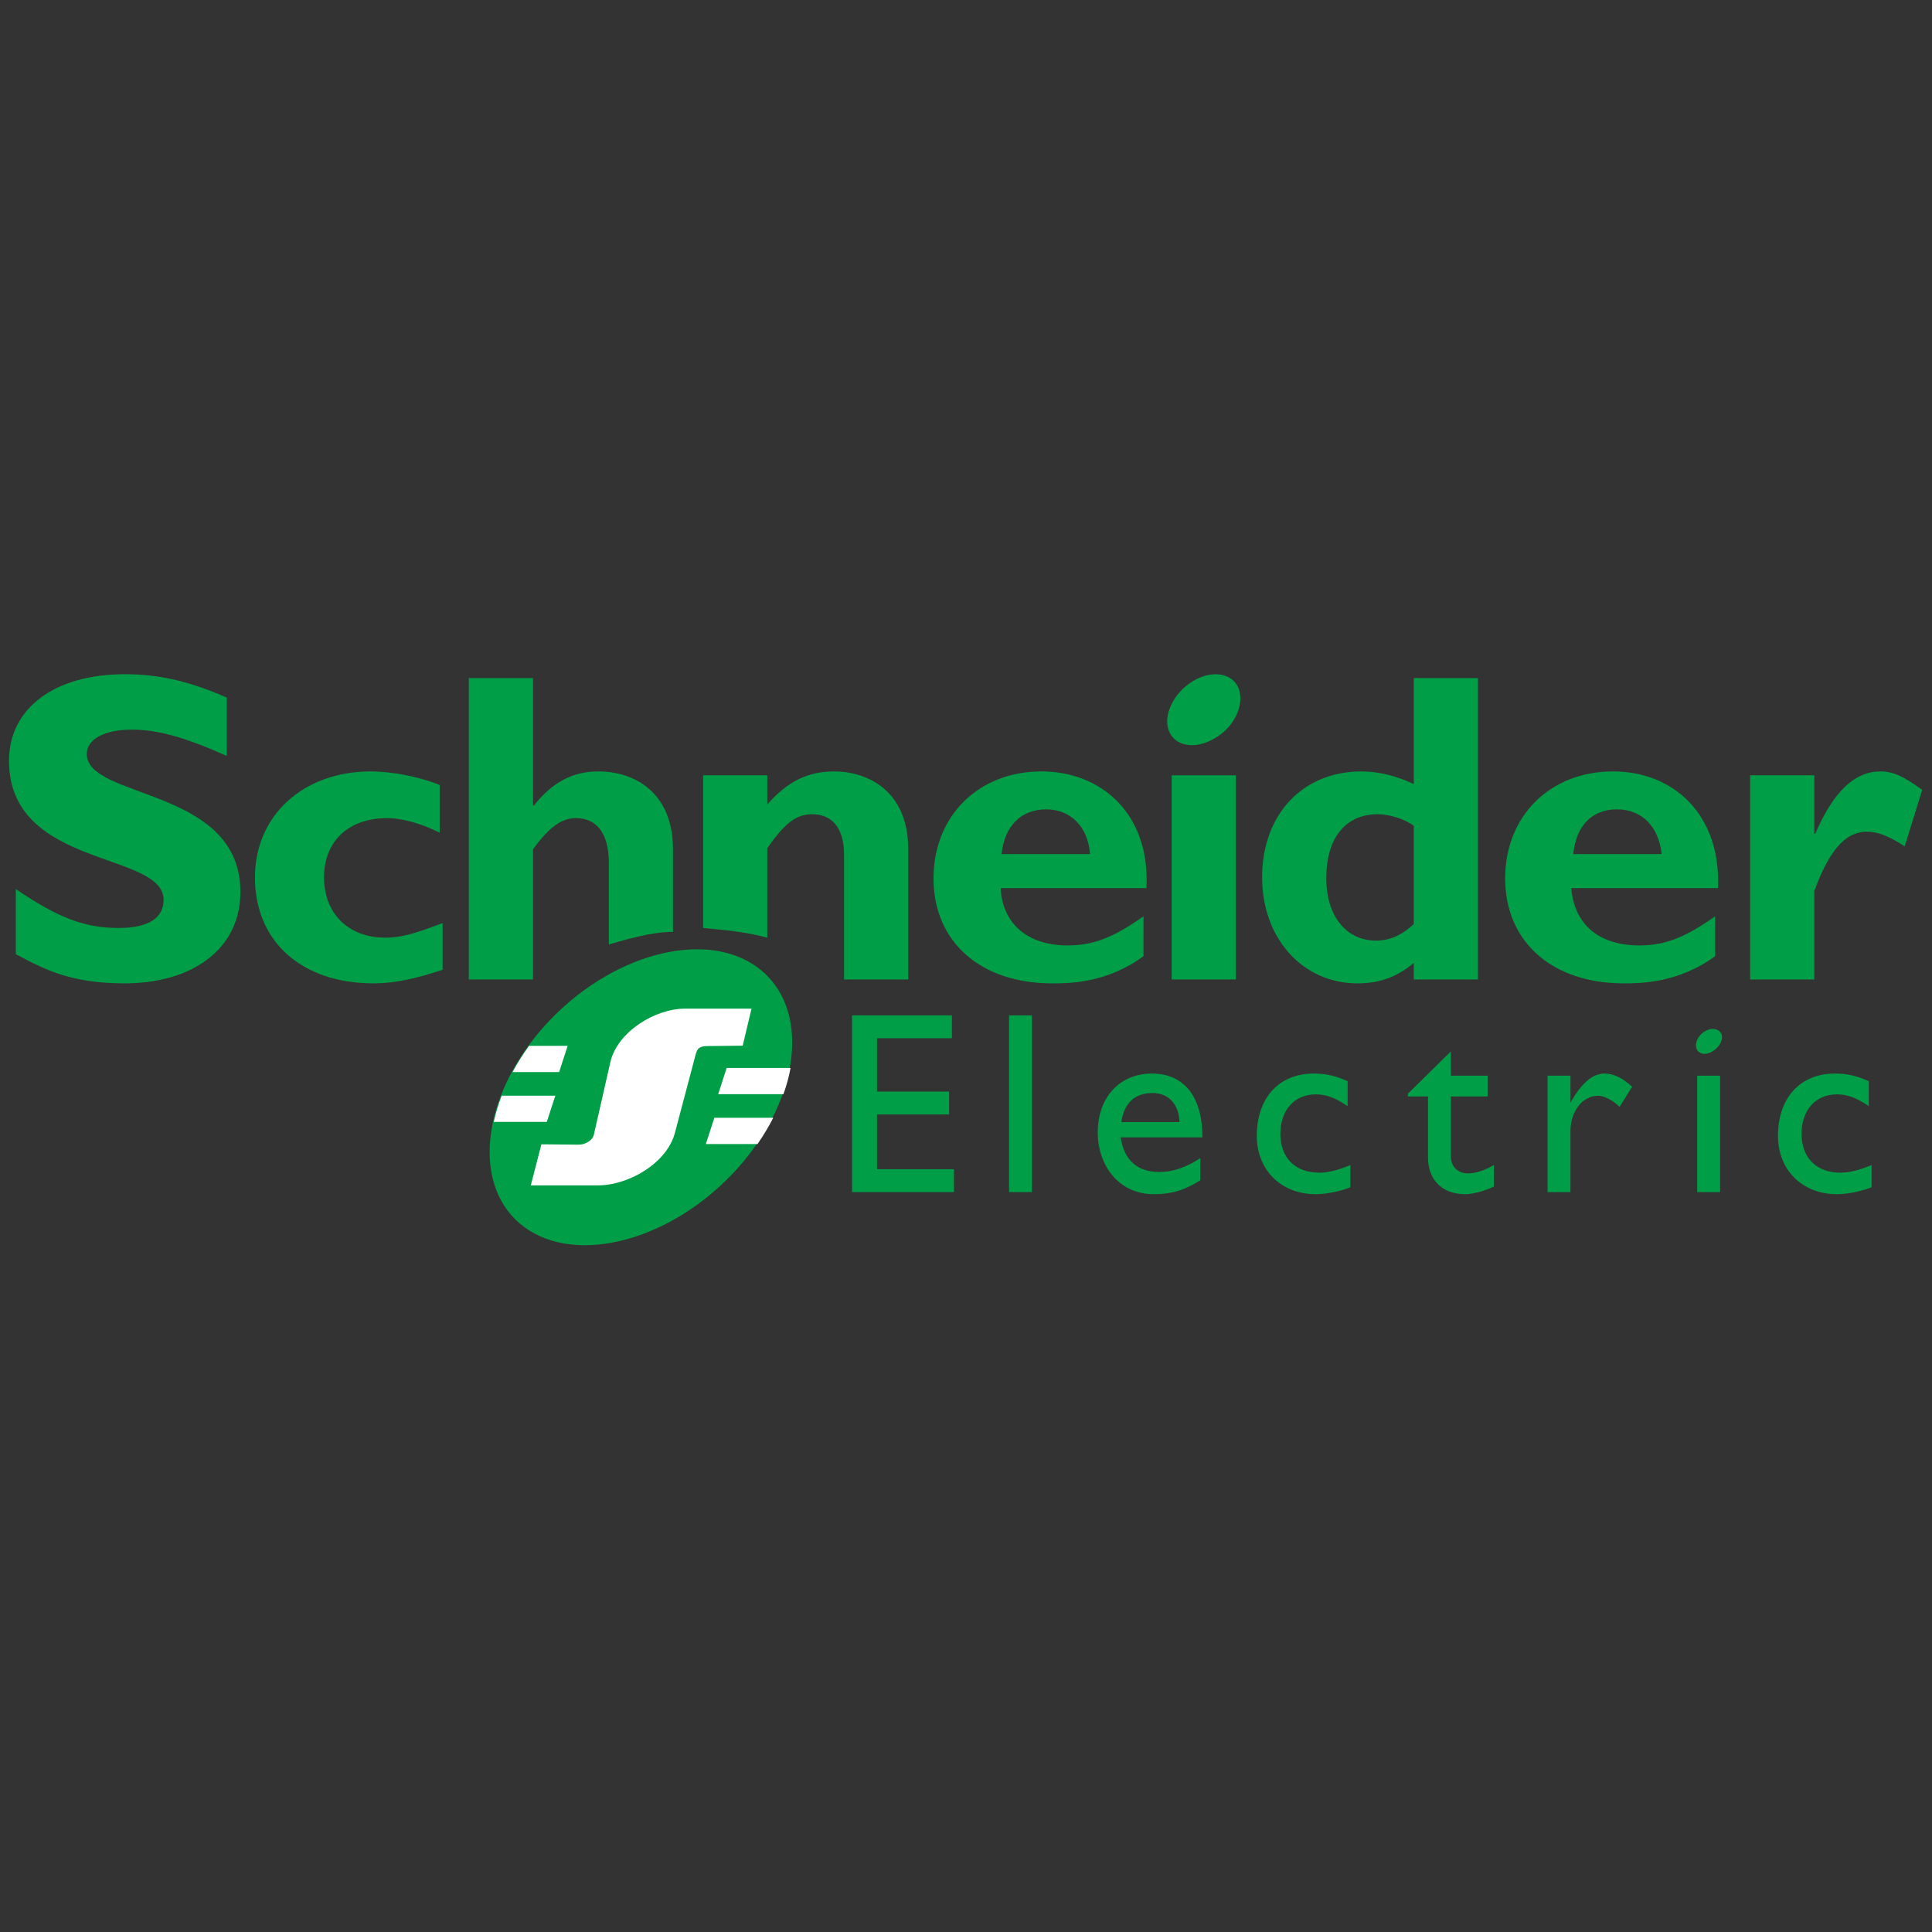 <svg xmlns="http://www.w3.org/2000/svg" xmlns:xlink="http://www.w3.org/1999/xlink" width="1080" height="1080" viewBox="0 0 1080 1080" xml:space="preserve"><rect x="0" y="0" width="1080" height="1080" fill="#333333" stroke="none"/> <desc>Created with Fabric.js 5.2.4</desc> <defs> </defs> <g transform="matrix(1 0 0 1 540 540)" id="0709714f-0ef5-49d8-8ec6-349ad6985678"> <rect style="stroke: none; stroke-width: 1; stroke-dasharray: none; stroke-linecap: butt; stroke-dashoffset: 0; stroke-linejoin: miter; stroke-miterlimit: 4; fill: rgb(255,255,255); fill-rule: nonzero; opacity: 1; visibility: hidden;" x="-540" y="-540" rx="0" ry="0" width="1080" height="1080"></rect> </g> <g transform="matrix(1 0 0 1 540 540)" id="4e0ea6a1-1f22-4b5a-a1e9-6e232427344f"> </g> <g transform="matrix(7.77 0 0 7.77 540 540)"> <g style=""> <g transform="matrix(1 0 0 1 -4.53 9.91)"> <path style="stroke: none; stroke-width: 1; stroke-dasharray: none; stroke-linecap: butt; stroke-dashoffset: 0; stroke-linejoin: miter; stroke-miterlimit: 4; fill: rgb(0,159,71); fill-rule: nonzero; opacity: 1;" transform=" translate(-64.97, -30.91)" d="M 68.484 26.195 L 63.099 26.195 L 63.099 30.035 L 68.285 30.035 L 68.285 31.681 L 63.099 31.681 L 63.099 35.62 L 68.634 35.62 L 68.634 37.267 L 61.304 37.267 L 61.304 24.552 L 68.484 24.552 L 68.484 26.195 Z" stroke-linecap="round"></path> </g> <g transform="matrix(1 0 0 1 3.92 9.91)"> <path style="stroke: none; stroke-width: 1; stroke-dasharray: none; stroke-linecap: butt; stroke-dashoffset: 0; stroke-linejoin: miter; stroke-miterlimit: 4; fill: rgb(0,159,71); fill-rule: nonzero; opacity: 1;" transform=" translate(-73.42, -30.91)" d="M 72.597 24.552 L 74.243 24.552 L 74.243 37.267 L 72.597 37.267 L 72.597 24.552 Z" stroke-linecap="round"></path> </g> <g transform="matrix(1 0 0 1 13.24 12.08)"> <path style="stroke: none; stroke-width: 1; stroke-dasharray: none; stroke-linecap: butt; stroke-dashoffset: 0; stroke-linejoin: miter; stroke-miterlimit: 4; fill: rgb(0,159,71); fill-rule: nonzero; opacity: 1;" transform=" translate(-82.74, -33.08)" d="M 80.624 33.327 L 86.507 33.327 C 86.507 30.235 85.062 28.739 82.867 28.739 C 80.574 28.739 78.978 30.435 78.978 32.977 C 78.978 35.272 80.423 37.416 83.017 37.416 C 84.412 37.416 85.31 37.066 86.358 36.418 L 86.358 34.823 C 85.36 35.47 84.412 35.82 83.416 35.82 C 81.821 35.82 80.873 34.972 80.624 33.327 Z M 82.917 30.137 C 84.065 30.137 84.812 30.933 84.863 32.23 L 80.674 32.23 C 80.873 30.884 81.622 30.137 82.917 30.137 Z" stroke-linecap="round"></path> </g> <g transform="matrix(1 0 0 1 24.29 12.08)"> <path style="stroke: none; stroke-width: 1; stroke-dasharray: none; stroke-linecap: butt; stroke-dashoffset: 0; stroke-linejoin: miter; stroke-miterlimit: 4; fill: rgb(0,159,71); fill-rule: nonzero; opacity: 1;" transform=" translate(-93.79, -33.08)" d="M 96.954 31.082 C 96.006 30.435 95.359 30.235 94.66 30.235 C 93.114 30.235 92.117 31.383 92.117 33.078 C 92.117 34.823 93.213 35.87 94.909 35.87 C 95.606 35.87 96.305 35.67 97.153 35.322 L 97.153 36.917 C 96.555 37.165 95.507 37.416 94.66 37.416 C 92.166 37.416 90.421 35.67 90.421 33.227 C 90.421 30.485 92.018 28.739 94.51 28.739 C 95.507 28.739 96.156 28.939 96.954 29.289 L 96.954 31.082 Z" stroke-linecap="round"></path> </g> <g transform="matrix(1 0 0 1 34.88 11.28)"> <path style="stroke: none; stroke-width: 1; stroke-dasharray: none; stroke-linecap: butt; stroke-dashoffset: 0; stroke-linejoin: miter; stroke-miterlimit: 4; fill: rgb(0,159,71); fill-rule: nonzero; opacity: 1;" transform=" translate(-104.38, -32.28)" d="M 104.384 28.891 L 107.027 28.891 L 107.027 30.386 L 104.384 30.386 L 104.384 34.672 C 104.384 35.62 105.081 35.92 105.581 35.92 C 106.179 35.92 106.777 35.722 107.475 35.322 L 107.475 36.867 C 106.877 37.165 105.979 37.416 105.43 37.416 C 103.635 37.416 102.738 36.27 102.738 34.773 L 102.738 30.386 L 101.292 30.386 L 101.292 30.186 L 104.384 27.145 L 104.384 28.891 Z" stroke-linecap="round"></path> </g> <g transform="matrix(1 0 0 1 44.88 12)"> <path style="stroke: none; stroke-width: 1; stroke-dasharray: none; stroke-linecap: butt; stroke-dashoffset: 0; stroke-linejoin: miter; stroke-miterlimit: 4; fill: rgb(0,159,71); fill-rule: nonzero; opacity: 1;" transform=" translate(-114.38, -33)" d="M 112.986 28.891 L 112.986 30.833 C 113.833 29.338 114.63 28.739 115.428 28.739 C 116.076 28.739 116.724 29.038 117.422 29.688 L 116.523 31.133 C 116.026 30.636 115.378 30.335 114.98 30.335 C 113.833 30.335 112.986 31.482 112.986 32.878 L 112.986 37.268 L 111.341 37.268 L 111.341 28.891 L 112.986 28.891 Z" stroke-linecap="round"></path> </g> <g transform="matrix(1 0 0 1 53.43 12.08)"> <path style="stroke: none; stroke-width: 1; stroke-dasharray: none; stroke-linecap: butt; stroke-dashoffset: 0; stroke-linejoin: miter; stroke-miterlimit: 4; fill: rgb(0,159,71); fill-rule: nonzero; opacity: 1;" transform=" translate(-122.93, -33.08)" d="M 122.107 28.891 L 123.753 28.891 L 123.753 37.267 L 122.107 37.267 L 122.107 28.891 Z" stroke-linecap="round"></path> </g> <g transform="matrix(1 0 0 1 61.78 12.08)"> <path style="stroke: none; stroke-width: 1; stroke-dasharray: none; stroke-linecap: butt; stroke-dashoffset: 0; stroke-linejoin: miter; stroke-miterlimit: 4; fill: rgb(0,159,71); fill-rule: nonzero; opacity: 1;" transform=" translate(-131.28, -33.08)" d="M 134.45 31.082 C 133.503 30.435 132.853 30.235 132.155 30.235 C 130.61 30.235 129.613 31.383 129.613 33.078 C 129.613 34.823 130.709 35.87 132.405 35.87 C 133.102 35.87 133.8 35.67 134.648 35.322 L 134.648 36.917 C 134.05 37.165 133.003 37.416 132.155 37.416 C 129.662 37.416 127.917 35.67 127.917 33.227 C 127.917 30.485 129.513 28.739 132.007 28.739 C 133.003 28.739 133.651 28.939 134.45 29.289 L 134.45 31.082 Z" stroke-linecap="round"></path> </g> <g transform="matrix(1 0 0 1 -60.53 -9.87)"> <path style="stroke: none; stroke-width: 1; stroke-dasharray: none; stroke-linecap: butt; stroke-dashoffset: 0; stroke-linejoin: miter; stroke-miterlimit: 4; fill: rgb(0,159,71); fill-rule: nonzero; opacity: 1;" transform=" translate(-8.97, -11.13)" d="M 16.318 5.884 C 13.17 4.486 11.283 3.995 9.464 3.995 C 7.505 3.995 6.246 4.694 6.246 5.744 C 6.246 9.03 17.297 8.122 17.297 15.674 C 17.297 19.801 13.799 22.249 8.974 22.249 C 5.127 22.249 3.239 21.27 1.141 20.151 L 1.141 15.465 C 4.218 17.564 6.107 18.264 8.555 18.264 C 10.652 18.264 11.771 17.564 11.771 16.236 C 11.771 12.737 0.65 13.997 0.65 6.234 C 0.65 2.456 3.938 0.008 8.974 0.008 C 11.422 0.008 13.59 0.498 16.318 1.688 L 16.318 5.884 Z" stroke-linecap="round"></path> </g> <g transform="matrix(1 0 0 1 -44.41 -6.37)"> <path style="stroke: none; stroke-width: 1; stroke-dasharray: none; stroke-linecap: butt; stroke-dashoffset: 0; stroke-linejoin: miter; stroke-miterlimit: 4; fill: rgb(0,159,71); fill-rule: nonzero; opacity: 1;" transform=" translate(-25.09, -14.63)" d="M 31.844 21.27 C 29.956 21.9 28.417 22.249 26.878 22.249 C 21.703 22.249 18.345 19.242 18.345 14.626 C 18.345 10.15 21.843 7.002 26.669 7.002 C 28.137 7.002 30.097 7.354 31.635 7.982 L 31.635 11.409 C 30.376 10.779 28.976 10.36 27.857 10.36 C 25.061 10.36 23.312 12.037 23.312 14.626 C 23.312 17.214 25.061 18.963 27.718 18.963 C 28.836 18.963 29.817 18.682 31.844 17.914 L 31.844 21.27 Z" stroke-linecap="round"></path> </g> <g transform="matrix(1 0 0 1 -28.42 -9.87)"> <path style="stroke: none; stroke-width: 1; stroke-dasharray: none; stroke-linecap: butt; stroke-dashoffset: 0; stroke-linejoin: miter; stroke-miterlimit: 4; fill: rgb(0,159,71); fill-rule: nonzero; opacity: 1;" transform=" translate(-41.08, -11.13)" d="M 43.804 19.452 L 43.804 13.577 C 43.804 11.409 42.895 10.36 41.427 10.36 C 40.376 10.36 39.468 11.06 38.349 12.599 L 38.349 21.971 L 33.732 21.971 L 33.732 0.287 L 38.349 0.287 L 38.349 9.45 L 38.417 9.45 C 39.748 7.772 41.216 7.002 43.034 7.002 C 45.763 7.002 48.419 8.611 48.419 12.599 L 48.419 18.542 C 46.881 18.542 44.993 19.102 43.804 19.452 Z" stroke-linecap="round"></path> </g> <g transform="matrix(1 0 0 1 -11.53 -6.51)"> <path style="stroke: none; stroke-width: 1; stroke-dasharray: none; stroke-linecap: butt; stroke-dashoffset: 0; stroke-linejoin: miter; stroke-miterlimit: 4; fill: rgb(0,159,71); fill-rule: nonzero; opacity: 1;" transform=" translate(-57.97, -14.49)" d="M 50.587 18.264 L 50.587 7.283 L 55.203 7.283 L 55.203 9.381 C 56.672 7.702 58.141 7.002 60.03 7.002 C 62.337 7.002 65.344 8.333 65.344 12.599 L 65.344 21.971 L 60.728 21.971 L 60.728 13.019 C 60.728 10.919 59.749 10.081 58.42 10.081 C 57.3 10.081 56.462 10.71 55.203 12.528 L 55.203 18.963 C 53.665 18.542 52.057 18.402 50.587 18.264 Z" stroke-linecap="round"></path> </g> <g transform="matrix(1 0 0 1 5.33 -6.37)"> <path style="stroke: none; stroke-width: 1; stroke-dasharray: none; stroke-linecap: butt; stroke-dashoffset: 0; stroke-linejoin: miter; stroke-miterlimit: 4; fill: rgb(0,159,71); fill-rule: nonzero; opacity: 1;" transform=" translate(-74.83, -14.63)" d="M 74.928 7.002 C 70.382 7.002 67.163 10.221 67.163 14.696 C 67.163 19.242 70.519 22.249 75.696 22.249 C 76.885 22.249 79.614 22.249 82.269 20.292 L 82.269 17.423 C 80.103 18.963 78.634 19.521 76.815 19.521 C 73.947 19.521 72.13 17.982 71.989 15.396 L 82.482 15.396 C 82.761 10.012 79.194 7.002 74.928 7.002 Z M 72.06 12.948 C 72.269 10.919 73.457 9.73 75.278 9.73 C 77.027 9.73 78.285 10.99 78.424 12.948 L 72.06 12.948 Z" stroke-linecap="round"></path> </g> <g transform="matrix(1 0 0 1 17.11 -6.37)"> <path style="stroke: none; stroke-width: 1; stroke-dasharray: none; stroke-linecap: butt; stroke-dashoffset: 0; stroke-linejoin: miter; stroke-miterlimit: 4; fill: rgb(0,159,71); fill-rule: nonzero; opacity: 1;" transform=" translate(-86.61, -14.63)" d="M 84.298 7.283 L 88.914 7.283 L 88.914 21.97 L 84.298 21.97 L 84.298 7.283 Z" stroke-linecap="round"></path> </g> <g transform="matrix(1 0 0 1 29.07 -9.73)"> <path style="stroke: none; stroke-width: 1; stroke-dasharray: none; stroke-linecap: butt; stroke-dashoffset: 0; stroke-linejoin: miter; stroke-miterlimit: 4; fill: rgb(0,159,71); fill-rule: nonzero; opacity: 1;" transform=" translate(-98.57, -11.27)" d="M 101.716 0.287 L 101.716 7.913 C 100.525 7.354 99.266 7.002 97.938 7.002 C 93.741 7.002 90.804 10.081 90.804 14.626 C 90.804 19.032 93.741 22.249 97.658 22.249 C 99.196 22.249 100.454 21.83 101.716 20.781 L 101.716 21.971 L 106.332 21.971 L 106.332 0.287 L 101.716 0.287 Z M 101.716 17.982 C 100.806 18.823 99.967 19.172 98.987 19.172 C 96.819 19.172 95.42 17.355 95.42 14.696 C 95.42 11.758 96.819 10.081 99.128 10.081 C 99.967 10.081 101.085 10.432 101.716 10.919 L 101.716 17.982 Z" stroke-linecap="round"></path> </g> <g transform="matrix(1 0 0 1 46.45 -6.37)"> <path style="stroke: none; stroke-width: 1; stroke-dasharray: none; stroke-linecap: butt; stroke-dashoffset: 0; stroke-linejoin: miter; stroke-miterlimit: 4; fill: rgb(0,159,71); fill-rule: nonzero; opacity: 1;" transform=" translate(-115.95, -14.63)" d="M 116.053 7.002 C 111.505 7.002 108.29 10.221 108.29 14.696 C 108.29 19.242 111.646 22.249 116.822 22.249 C 117.942 22.249 120.737 22.249 123.396 20.292 L 123.396 17.423 C 121.228 18.963 119.759 19.521 117.942 19.521 C 115.003 19.521 113.255 17.982 113.045 15.396 L 123.604 15.396 C 123.815 10.012 120.318 7.002 116.053 7.002 Z M 113.187 12.948 C 113.395 10.919 114.515 9.73 116.333 9.73 C 118.15 9.73 119.339 10.99 119.548 12.948 L 113.187 12.948 Z" stroke-linecap="round"></path> </g> <g transform="matrix(1 0 0 1 62.6 -6.51)"> <path style="stroke: none; stroke-width: 1; stroke-dasharray: none; stroke-linecap: butt; stroke-dashoffset: 0; stroke-linejoin: miter; stroke-miterlimit: 4; fill: rgb(0,159,71); fill-rule: nonzero; opacity: 1;" transform=" translate(-132.1, -14.49)" d="M 130.529 11.479 L 130.599 11.479 C 131.928 8.401 133.466 7.002 135.285 7.002 C 136.193 7.002 136.965 7.354 138.292 8.333 L 137.034 12.39 C 135.845 11.618 135.076 11.339 134.307 11.339 C 132.628 11.339 131.509 12.948 130.529 15.604 L 130.529 21.971 L 125.913 21.971 L 125.913 7.283 L 130.529 7.283 L 130.529 11.479 Z" stroke-linecap="round"></path> </g> <g transform="matrix(1 0 0 1 17.11 -18.44)"> <path style="stroke: none; stroke-width: 1; stroke-dasharray: none; stroke-linecap: butt; stroke-dashoffset: 0; stroke-linejoin: miter; stroke-miterlimit: 4; fill: rgb(0,159,71); fill-rule: nonzero; opacity: 1;" transform=" translate(-86.61, -2.56)" d="M 89.124 1.057 C 89.544 2.246 88.774 3.854 87.376 4.625 C 85.976 5.463 84.508 5.185 84.088 4.065 C 83.668 2.947 84.44 1.335 85.838 0.498 C 87.237 -0.341 88.704 -0.062 89.124 1.057 Z" stroke-linecap="round"></path> </g> <g transform="matrix(1 0 0 1 53.45 5.42)"> <path style="stroke: none; stroke-width: 1; stroke-dasharray: none; stroke-linecap: butt; stroke-dashoffset: 0; stroke-linejoin: miter; stroke-miterlimit: 4; fill: rgb(0,159,71); fill-rule: nonzero; opacity: 1;" transform=" translate(-122.95, -26.42)" d="M 123.854 25.899 C 124.004 26.296 123.705 26.846 123.205 27.145 C 122.706 27.444 122.208 27.345 122.058 26.945 C 121.909 26.545 122.159 25.997 122.657 25.698 C 123.156 25.4 123.654 25.498 123.854 25.899 Z" stroke-linecap="round"></path> </g> <g transform="matrix(1 0 0 1 -23.39 9.44)"> <path style="stroke: none; stroke-width: 1; stroke-dasharray: none; stroke-linecap: butt; stroke-dashoffset: 0; stroke-linejoin: miter; stroke-miterlimit: 4; fill: rgb(0,159,71); fill-rule: nonzero; opacity: 1;" transform=" translate(-46.11, -30.44)" d="M 39.597 24.862 C 44.406 19.863 51.253 18.298 54.841 21.373 C 58.428 24.448 57.433 31.03 52.627 36.026 C 47.82 41.023 40.971 42.586 37.383 39.513 C 33.796 36.438 34.79 29.856 39.597 24.862 Z" stroke-linecap="round"></path> </g> <g transform="matrix(1 0 0 1 -23.37 9.43)"> <path style="stroke: none; stroke-width: 1; stroke-dasharray: none; stroke-linecap: butt; stroke-dashoffset: 0; stroke-linejoin: miter; stroke-miterlimit: 4; fill: rgb(0,159,71); fill-rule: nonzero; opacity: 1;" transform=" translate(-46.13, -30.43)" d="M 43.016 36.782 L 38.189 36.782 L 38.954 33.829 L 41.644 33.855 C 42.076 33.858 42.631 33.565 42.725 33.143 L 43.913 27.92 C 44.401 25.769 47.088 24.068 49.295 24.068 L 54.068 24.068 L 53.435 26.734 L 50.929 26.759 C 50.371 26.766 50.177 26.893 50.059 27.337 L 48.556 33.012 C 47.983 35.17 45.25 36.782 43.016 36.782 Z" stroke-linecap="round"></path> </g> <g transform="matrix(1 0 0 1 -30.64 6.69)"> <path style="stroke: none; stroke-width: 1; stroke-dasharray: none; stroke-linecap: butt; stroke-dashoffset: 0; stroke-linejoin: miter; stroke-miterlimit: 4; fill: rgb(255,255,255); fill-rule: nonzero; opacity: 1;" transform=" translate(-38.86, -27.69)" d="M 36.877 28.63 C 37.219 27.996 37.616 27.363 38.066 26.744 L 40.841 26.744 L 40.229 28.63 L 36.877 28.63 Z" stroke-linecap="round"></path> </g> <g transform="matrix(1 0 0 1 -31.76 10.27)"> <path style="stroke: none; stroke-width: 1; stroke-dasharray: none; stroke-linecap: butt; stroke-dashoffset: 0; stroke-linejoin: miter; stroke-miterlimit: 4; fill: rgb(255,255,255); fill-rule: nonzero; opacity: 1;" transform=" translate(-37.74, -31.27)" d="M 35.528 32.217 C 35.661 31.595 35.851 30.964 36.094 30.33 L 39.954 30.33 L 39.341 32.217 L 35.528 32.217 Z" stroke-linecap="round"></path> </g> <g transform="matrix(1 0 0 1 -16.29 11.86)"> <path style="stroke: none; stroke-width: 1; stroke-dasharray: none; stroke-linecap: butt; stroke-dashoffset: 0; stroke-linejoin: miter; stroke-miterlimit: 4; fill: rgb(255,255,255); fill-rule: nonzero; opacity: 1;" transform=" translate(-53.21, -32.86)" d="M 55.633 31.92 C 55.308 32.556 54.932 33.188 54.501 33.808 L 50.784 33.808 L 51.395 31.92 L 55.633 31.92 Z" stroke-linecap="round"></path> </g> <g transform="matrix(1 0 0 1 -15.22 8.28)"> <path style="stroke: none; stroke-width: 1; stroke-dasharray: none; stroke-linecap: butt; stroke-dashoffset: 0; stroke-linejoin: miter; stroke-miterlimit: 4; fill: rgb(255,255,255); fill-rule: nonzero; opacity: 1;" transform=" translate(-54.28, -29.28)" d="M 56.879 28.335 C 56.763 28.956 56.593 29.588 56.366 30.223 L 51.671 30.223 L 52.282 28.335 L 56.879 28.335 Z" stroke-linecap="round"></path> </g> <g transform="matrix(1 0 0 1 -23.37 9.43)"> <path style="stroke: none; stroke-width: 1; stroke-dasharray: none; stroke-linecap: butt; stroke-dashoffset: 0; stroke-linejoin: miter; stroke-miterlimit: 4; fill: rgb(255,255,255); fill-rule: nonzero; opacity: 1;" transform=" translate(-46.13, -30.43)" d="M 43.016 36.782 L 38.189 36.782 L 38.954 33.829 L 41.644 33.855 C 42.076 33.858 42.631 33.565 42.725 33.143 L 43.913 27.92 C 44.401 25.769 47.088 24.068 49.295 24.068 L 54.068 24.068 L 53.435 26.734 L 50.929 26.759 C 50.371 26.766 50.177 26.893 50.059 27.337 L 48.556 33.012 C 47.983 35.17 45.25 36.782 43.016 36.782 Z" stroke-linecap="round"></path> </g> </g> </g> </svg>
